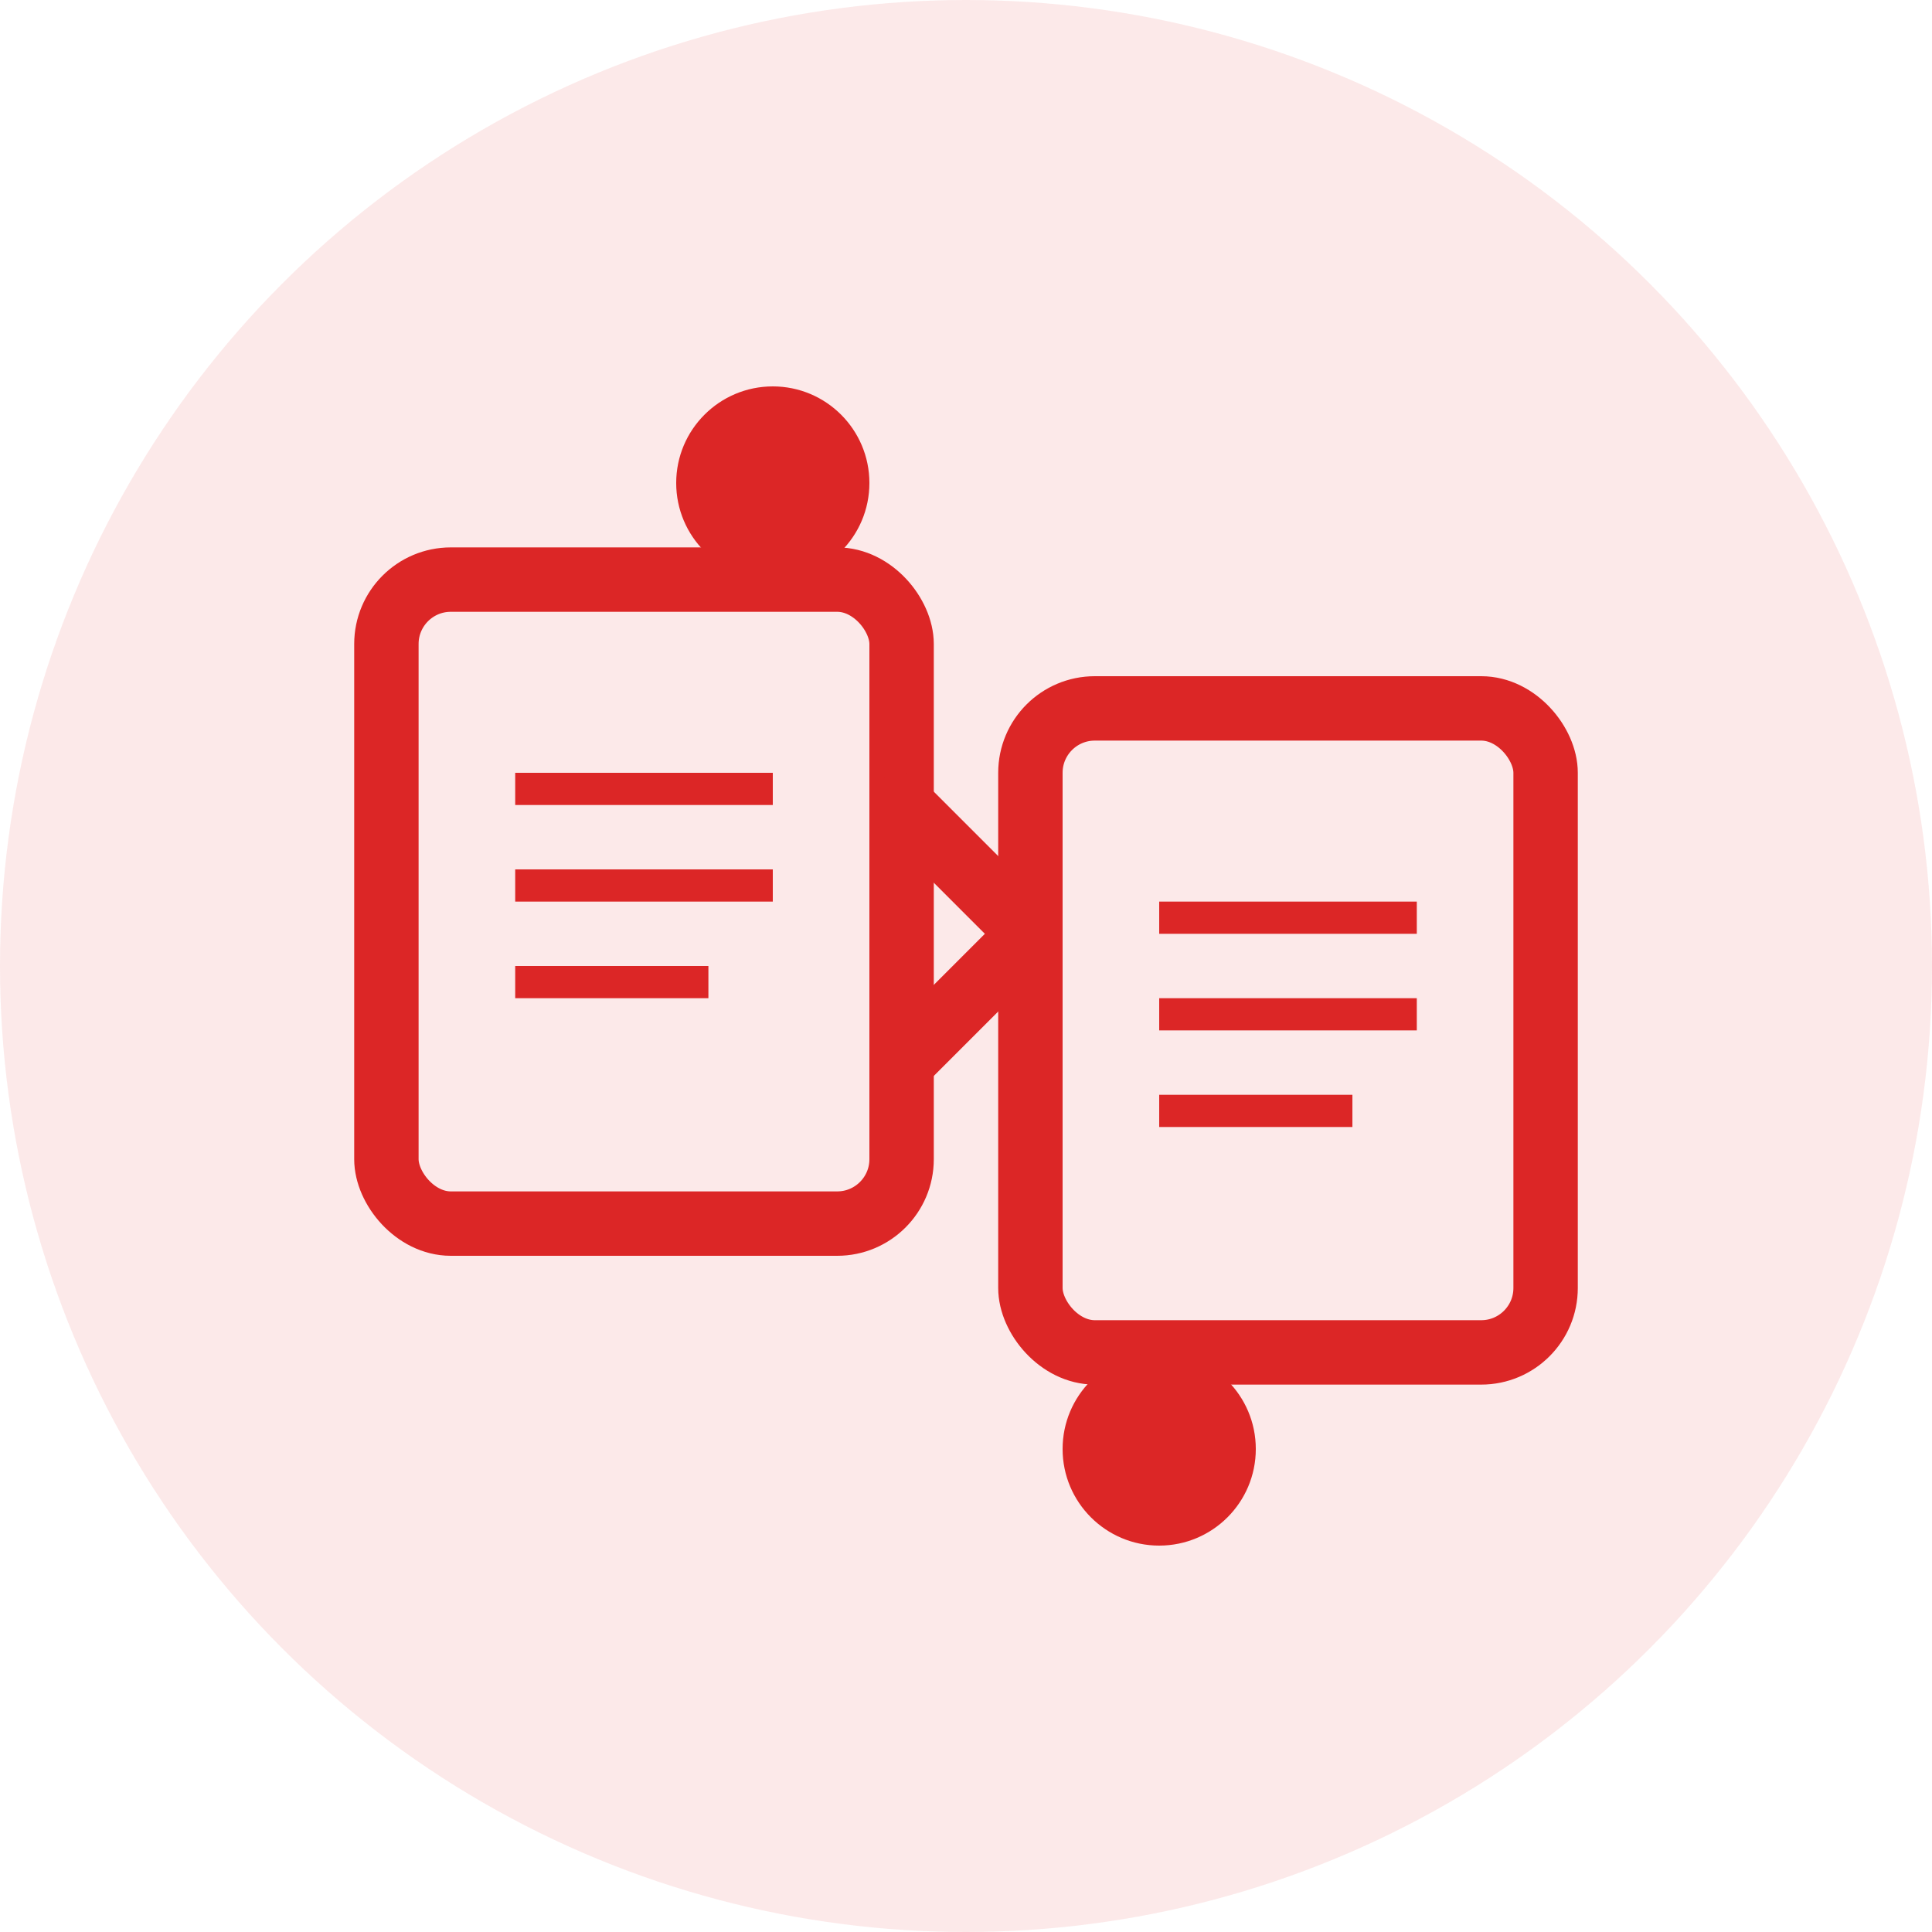 <svg width="60" height="60" viewBox="0 0 60 60" fill="none" xmlns="http://www.w3.org/2000/svg">
  <circle cx="30" cy="30" r="30" fill="#dc2626" opacity="0.1"/>
  <rect x="12" y="18" width="16" height="20" rx="2" stroke="#dc2626" stroke-width="2" fill="none"/>
  <rect x="32" y="22" width="16" height="20" rx="2" stroke="#dc2626" stroke-width="2" fill="none"/>
  <rect x="16" y="24" width="8" height="1" fill="#dc2626"/>
  <rect x="16" y="27" width="8" height="1" fill="#dc2626"/>
  <rect x="16" y="30" width="6" height="1" fill="#dc2626"/>
  <rect x="36" y="28" width="8" height="1" fill="#dc2626"/>
  <rect x="36" y="31" width="8" height="1" fill="#dc2626"/>
  <rect x="36" y="34" width="6" height="1" fill="#dc2626"/>
  <path d="M28 25l4 4-4 4" stroke="#dc2626" stroke-width="2" stroke-linecap="round" stroke-linejoin="round"/>
  <circle cx="24" cy="15" r="3" fill="#dc2626"/>
  <circle cx="36" cy="45" r="3" fill="#dc2626"/>
</svg>
